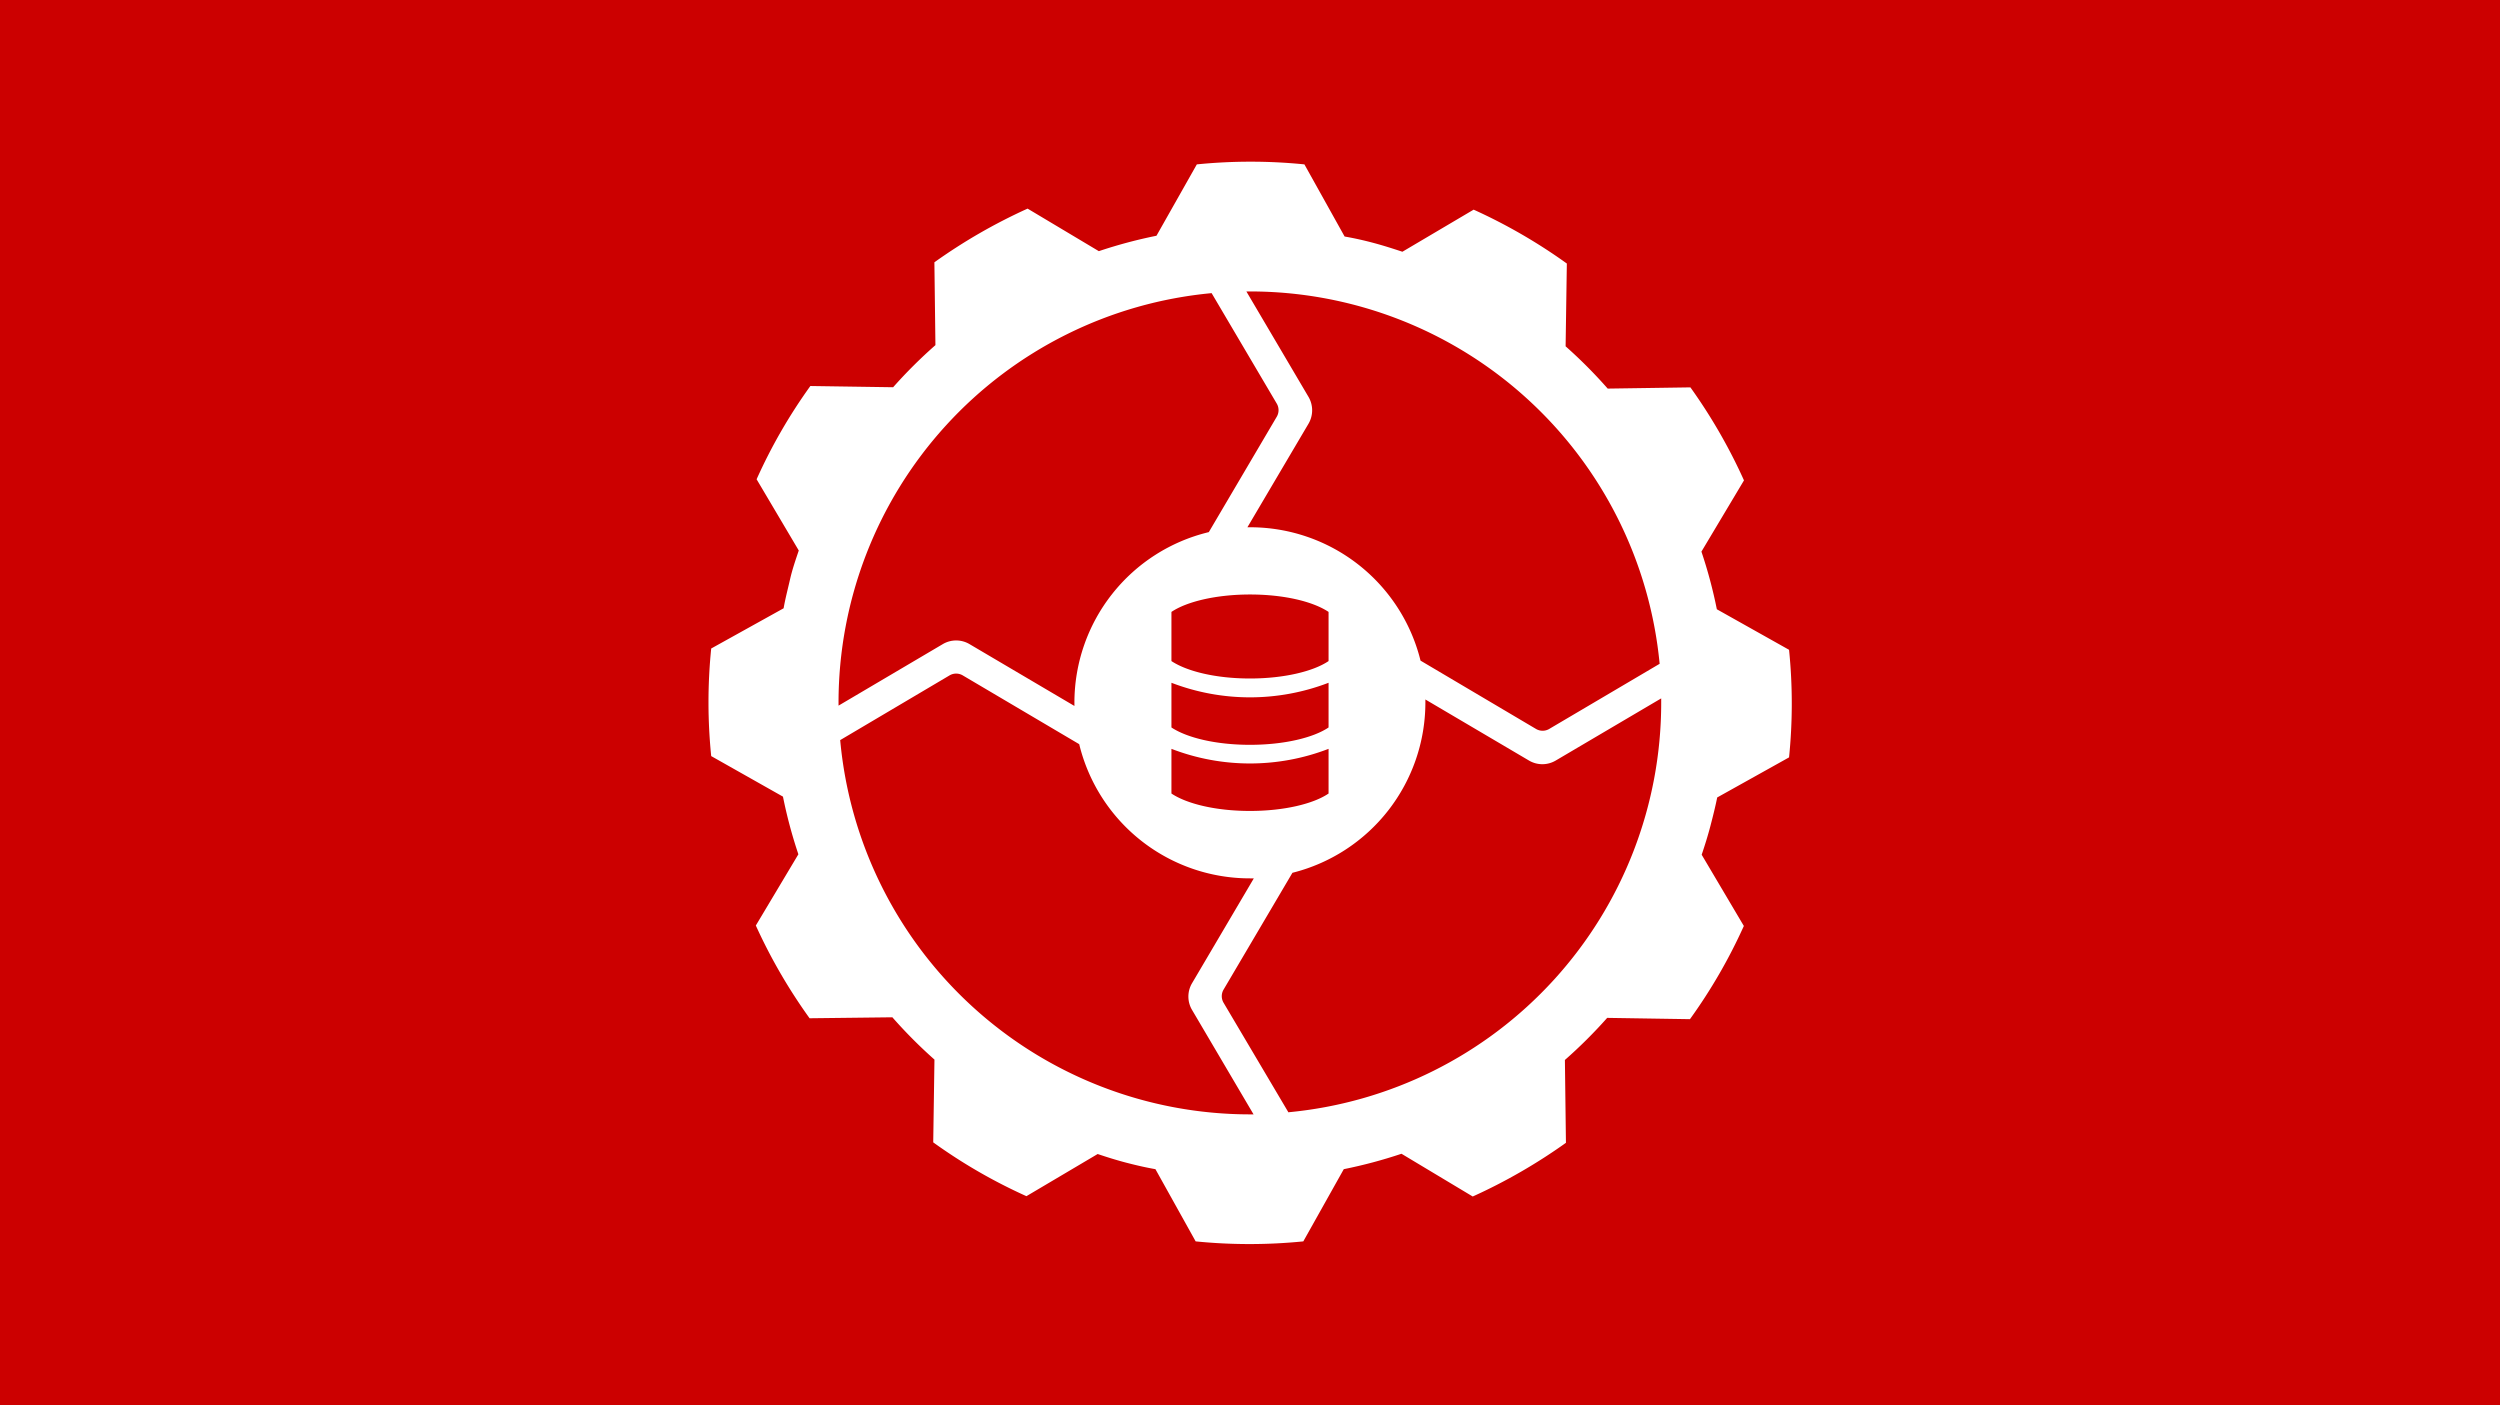<svg id="Layer_1" data-name="Layer 1" xmlns="http://www.w3.org/2000/svg" viewBox="0 0 386 217"><defs><style>.cls-1{fill:#c00;}.cls-2{fill:#fff;}</style></defs><title>joint webinar_hub</title><rect class="cls-1" width="386" height="217"/><path class="cls-1" d="M178.74,131.74c-1.44-4.82-1.44-6-1.44-11v-5.9a24.19,24.19,0,0,1,6.5-5.78,52.85,52.85,0,0,0,6.5.36c7,0,15.28-1.08,19.37-3.37,0,0,2.77-4.33,2.77-12.64,0-7.7-2.77-12.15-2.77-12.15a56.6,56.6,0,0,0-16.37-2.65,104.88,104.88,0,0,0-29.36,4.21c-3-2.41-4.22-6-4.1-10,0,0,12.28-6.5,33.46-6.5,18.66,0,28.41,6.5,28.41,6.5,3,4.33,4.46,12.16,4.46,20.1,0,8.31-1.57,16.73-4.46,21.79-7.7,5.65-18.53,6.86-29.85,6.86v10.11a14,14,0,0,1-6.74,1.56A12.19,12.19,0,0,1,178.74,131.74Zm-.36,23.83v-14c1.32-1,4.09-1.45,6.86-1.45s5.66.49,7,1.45v14c-1.2,1.08-4.09,1.57-6.86,1.57S179.7,156.65,178.38,155.57Z"/><path class="cls-2" d="M265.08,123.16l11.15-6.22a82.32,82.32,0,0,0,0-16.61l-11.15-6.26a72.55,72.55,0,0,0-2.38-8.9l6.57-11A84,84,0,0,0,261,59.81L248.23,60a74.18,74.18,0,0,0-6.5-6.53l.19-12.78a84.1,84.1,0,0,0-14.39-8.32l-11,6.5c-1.45-.48-2.92-.95-4.41-1.35s-3-.74-4.51-1l-6.21-11.14a83.06,83.06,0,0,0-16.61,0L178.56,36.4a73.89,73.89,0,0,0-8.9,2.38l-11-6.57a85.4,85.4,0,0,0-14.39,8.29l.16,12.79a74.18,74.18,0,0,0-6.53,6.5l-12.78-.19A82.07,82.07,0,0,0,116.82,74l6.51,11c-.49,1.45-1,2.92-1.34,4.42s-.74,3-1,4.5l-11.18,6.21a82.32,82.32,0,0,0,0,16.61L120.89,123a72.55,72.55,0,0,0,2.38,8.9l-6.57,11A84,84,0,0,0,125,157.22l12.78-.15a74.18,74.18,0,0,0,6.5,6.53l-.19,12.78a82.66,82.66,0,0,0,14.39,8.31l11-6.51c1.45.49,2.92.95,4.42,1.34s3,.74,4.5,1l6.21,11.15a83.91,83.91,0,0,0,16.62,0l6.25-11.15a74,74,0,0,0,8.91-2.38l11,6.6a85.4,85.4,0,0,0,14.39-8.29l-.16-12.79a74.18,74.18,0,0,0,6.53-6.5l12.78.2a82.81,82.81,0,0,0,8.32-14.39l-6.51-11c.49-1.45.95-2.92,1.34-4.41s.77-3,1.07-4.5Zm-8.83-20.67-17.07,10.07a2,2,0,0,1-2,0L219.33,102A27.1,27.1,0,0,0,193,81.41h-.4l9.44-16a4.1,4.1,0,0,0,0-4.12L192.44,45H193a63.53,63.53,0,0,1,63.25,57.51ZM187.08,45.27l10.06,17.06a2,2,0,0,1,0,2l-10.5,17.83a27.09,27.09,0,0,0-20.75,26.34v.5l-16.2-9.55a4.05,4.05,0,0,0-4.12,0l-16.1,9.5v-.45a63.5,63.5,0,0,1,57.61-63.24Zm-57.35,69,16.9-10a2,2,0,0,1,2,0l18,10.63A27.11,27.11,0,0,0,193,135.62h.59l-9.54,16.19a4.05,4.05,0,0,0,0,4.12l9.5,16.13H193A63.55,63.55,0,0,1,129.73,114.32Zm69.18,57.44-10-16.9a2,2,0,0,1,0-2l10.64-18.05a27.12,27.12,0,0,0,20.53-26.3V108l16,9.43a4.05,4.05,0,0,0,4.12,0l16.29-9.6v.66a63.51,63.51,0,0,1-57.62,63.25Z"/><path class="cls-1" d="M180.87,102.07c2.41,1.6,6.9,2.69,12.13,2.69s9.78-1.1,12.13-2.69V94.48c-2.41-1.61-6.9-2.69-12.13-2.69s-9.78,1.1-12.13,2.69Zm0,10.25c2.41,1.6,6.9,2.68,12.13,2.68s9.78-1.09,12.13-2.68v-6.9a33.82,33.82,0,0,1-24.26,0Zm0,10.2c2.41,1.61,6.9,2.69,12.13,2.69s9.78-1.09,12.13-2.69v-6.9a33.68,33.68,0,0,1-24.26,0Z"/></svg>